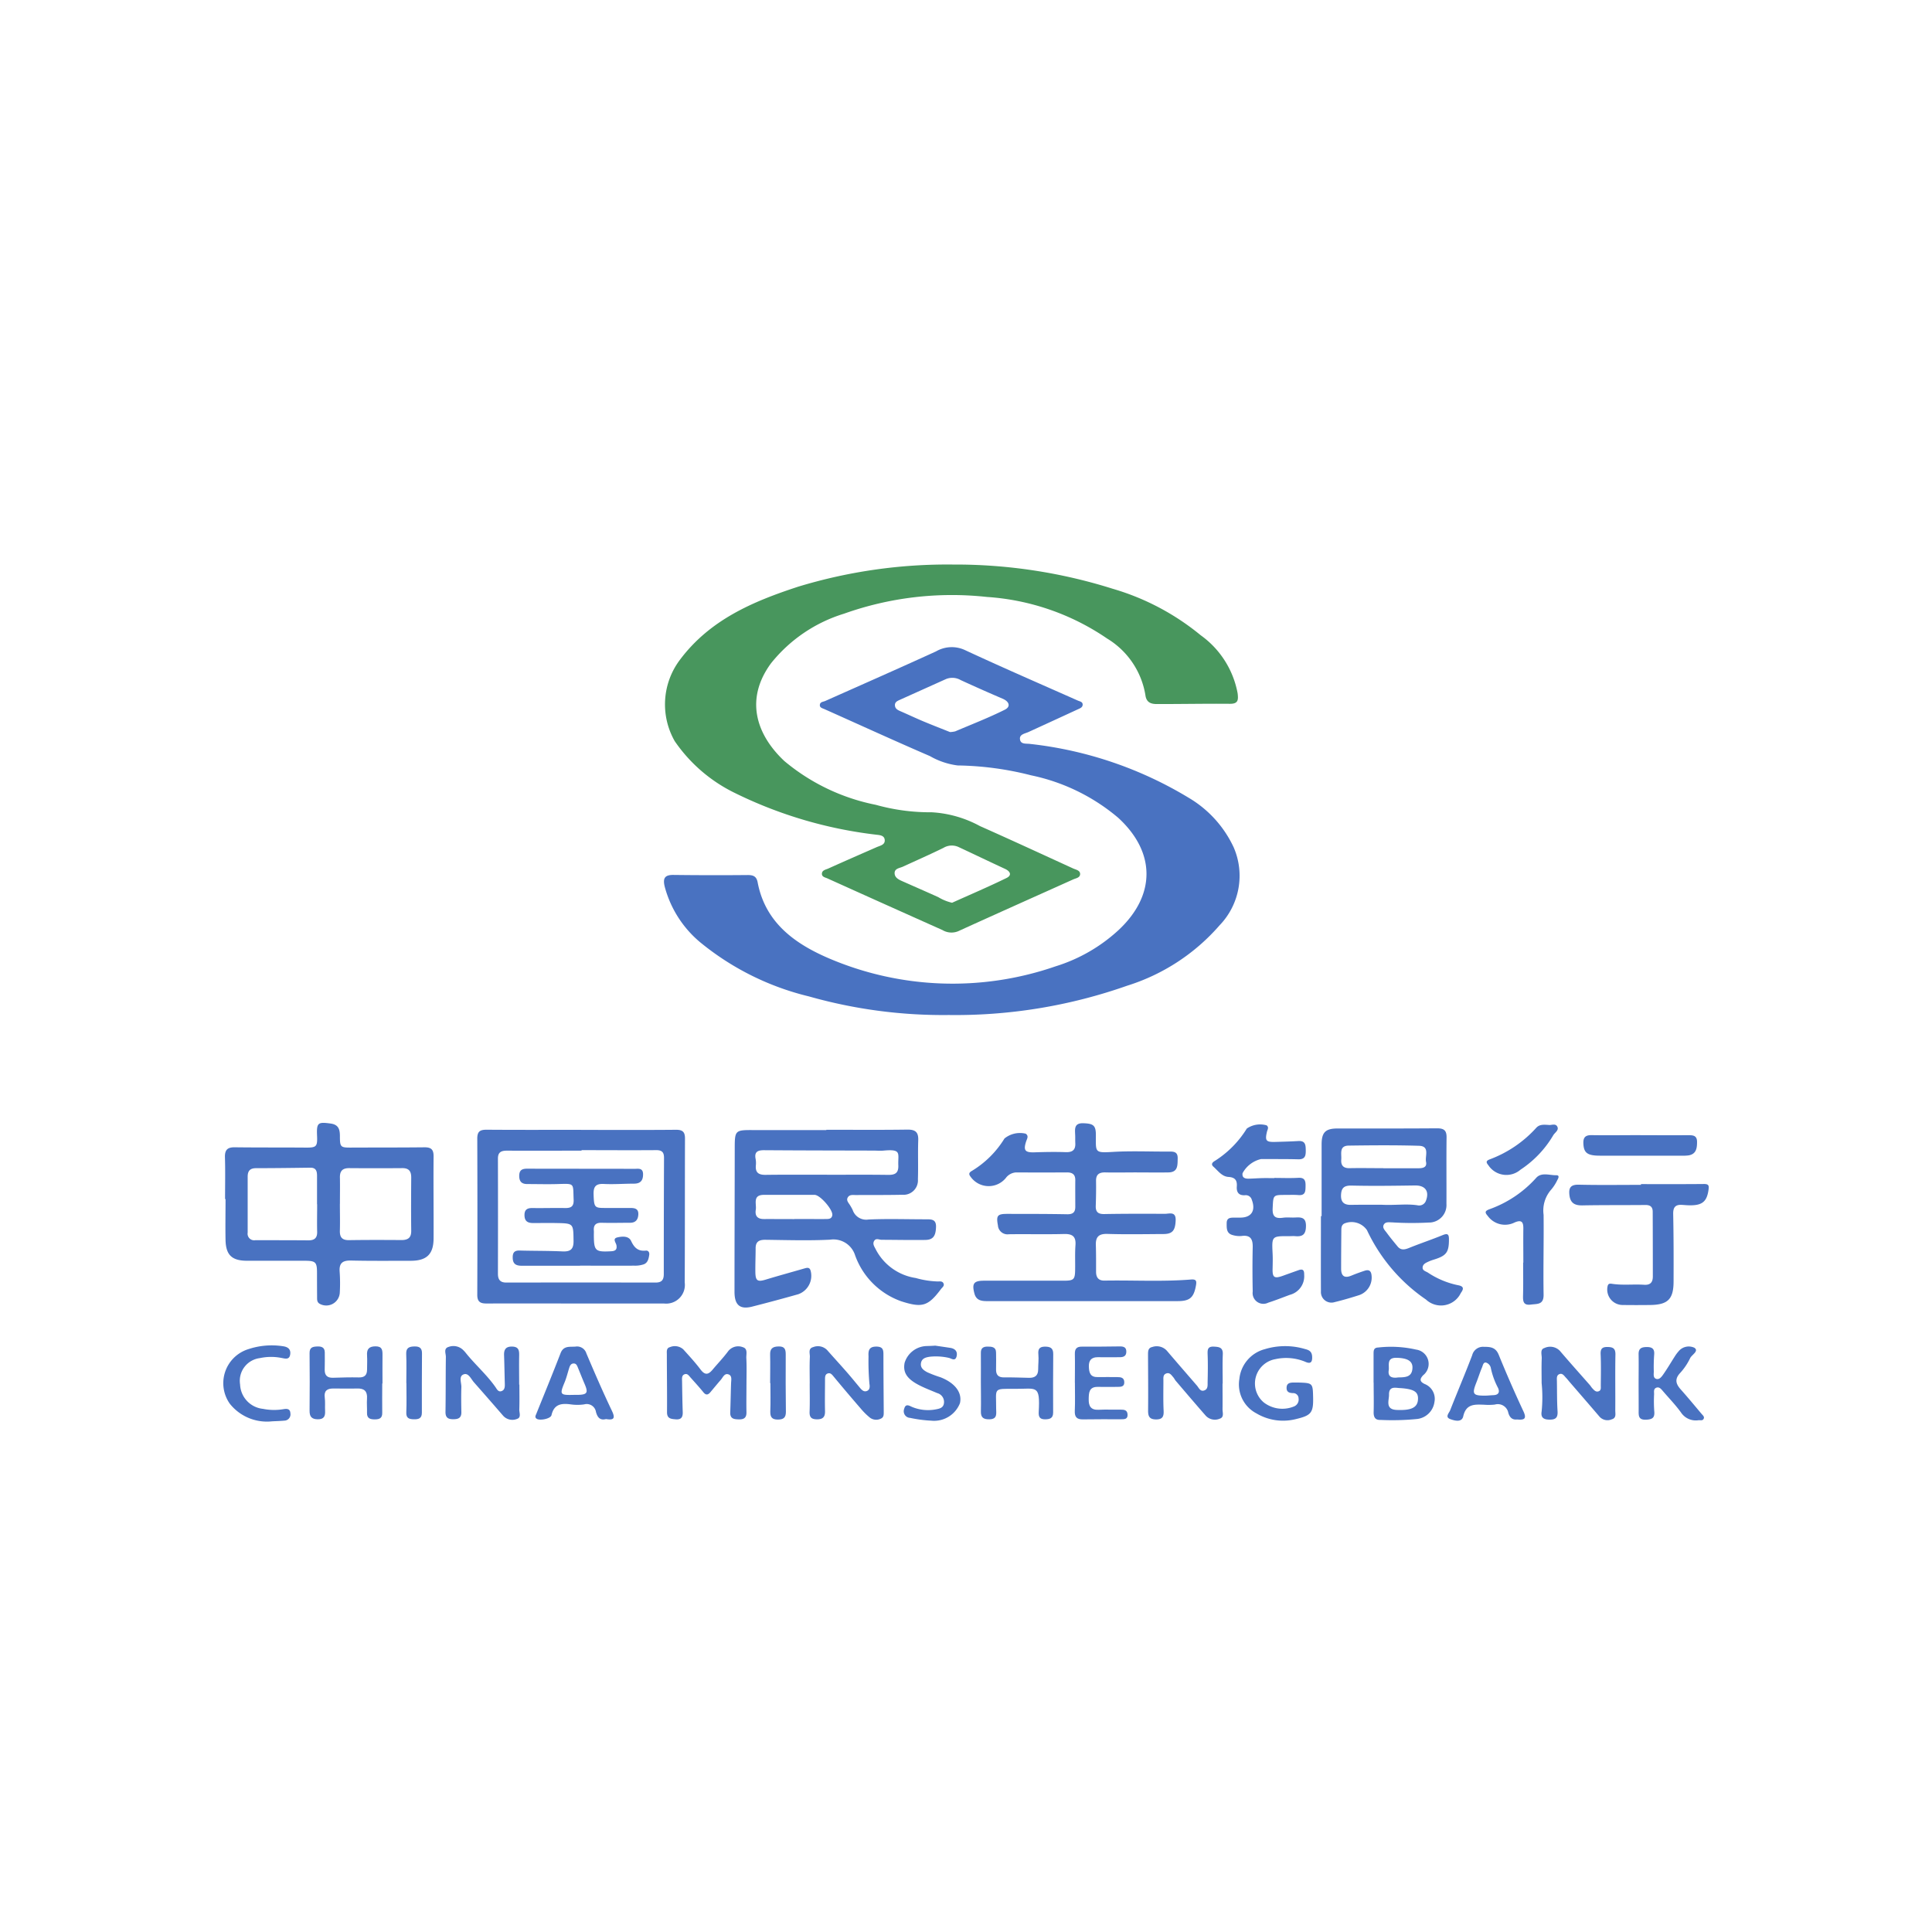 <svg xmlns="http://www.w3.org/2000/svg" width="126.846" height="126.846" viewBox="0 0 126.846 126.846">
  <defs>
    <style>
      .cls-1 {
        fill: #4972c1;
      }

      .cls-2 {
        fill: #48965d;
      }

      .cls-3 {
        fill: none;
      }
    </style>
  </defs>
  <g id="组_412" data-name="组 412" transform="translate(-2806.723 -3814.074)">
    <g id="组_143" data-name="组 143">
      <path id="路径_368" data-name="路径 368" class="cls-1" d="M2869.019,3880.715a32.262,32.262,0,0,1-9.18-1.22,17.849,17.849,0,0,1-7.144-3.554,7.142,7.142,0,0,1-2.331-3.657c-.128-.535-.012-.773.574-.766q2.44.03,4.883.007c.368,0,.572.092.646.481.5,2.634,2.427,4.018,4.654,4.978a20.662,20.662,0,0,0,14.906.535,10.8,10.8,0,0,0,4.127-2.373c2.459-2.29,2.458-5.115-.016-7.381a12.9,12.9,0,0,0-5.717-2.787,20.533,20.533,0,0,0-4.822-.648,4.885,4.885,0,0,1-1.819-.613c-2.317-1-4.616-2.053-6.922-3.083-.139-.062-.328-.095-.307-.289s.213-.187.352-.248c2.428-1.08,4.859-2.152,7.276-3.256a2.052,2.052,0,0,1,1.892-.089c2.455,1.142,4.941,2.219,7.416,3.318.137.061.327.078.318.276-.008.18-.179.236-.319.3q-1.616.747-3.236,1.488c-.248.114-.634.149-.552.522.067.3.42.225.667.262a25.485,25.485,0,0,1,10.394,3.53,7.4,7.4,0,0,1,2.968,3.273,4.686,4.686,0,0,1-.928,5.1,13.3,13.3,0,0,1-6.076,3.971A33.89,33.89,0,0,1,2869.019,3880.715Zm.078-18.577a1.7,1.7,0,0,0,.339-.046c1.091-.464,2.2-.893,3.26-1.422.4-.2.294-.535-.142-.721q-1.386-.593-2.754-1.222a1.1,1.1,0,0,0-.965-.07l-3.036,1.366c-.168.076-.341.153-.317.382.022.211.186.288.357.363.5.216.987.449,1.486.658.617.258,1.24.5,1.772.712Z"/>
      <path id="路径_369" data-name="路径 369" class="cls-2" d="M2869.3,3851.139a34.345,34.345,0,0,1,10.486,1.593,16.214,16.214,0,0,1,5.771,3.051,6.029,6.029,0,0,1,2.424,3.818c.049.425.04.686-.508.681-1.6-.014-3.2.019-4.8.016-.379,0-.688-.1-.749-.59a5.354,5.354,0,0,0-2.521-3.716,15.808,15.808,0,0,0-7.884-2.725,21.11,21.11,0,0,0-9.385,1.1,9.82,9.82,0,0,0-4.79,3.256c-1.722,2.345-.989,4.663.873,6.415a13.414,13.414,0,0,0,6.005,2.876,13.218,13.218,0,0,0,3.674.49,7.509,7.509,0,0,1,3.167.907c2.049.91,4.085,1.852,6.124,2.785.181.083.453.12.451.364s-.276.272-.458.354c-2.517,1.133-5.038,2.255-7.548,3.4a1.155,1.155,0,0,1-1.034-.078q-3.779-1.687-7.548-3.389c-.156-.07-.388-.1-.363-.333.024-.211.253-.244.409-.313,1.058-.477,2.121-.941,3.184-1.407.232-.1.557-.151.53-.472s-.358-.32-.607-.352a28.449,28.449,0,0,1-9.228-2.731,10.192,10.192,0,0,1-3.95-3.4,4.868,4.868,0,0,1,.339-5.346c1.969-2.629,4.776-3.822,7.744-4.794A33.641,33.641,0,0,1,2869.3,3851.139Zm-.07,22.207c1.194-.538,2.4-1.052,3.576-1.627.367-.179.253-.436-.1-.6-1.03-.475-2.05-.969-3.077-1.446a1.061,1.061,0,0,0-.963.068c-.879.431-1.776.826-2.665,1.235-.225.1-.564.118-.541.454.02.283.291.405.531.511.778.345,1.558.685,2.334,1.035A3.122,3.122,0,0,0,2869.235,3873.346Z"/>
      <path id="路径_370" data-name="路径 370" class="cls-1" d="M2860.976,3888.249c1.771,0,3.543.016,5.314-.01.527-.007.739.158.72.7-.03.853.007,1.709-.021,2.563a.947.947,0,0,1-.874,1.015.908.908,0,0,1-.165,0c-1.012.022-2.024.012-3.036.018-.19,0-.411-.045-.53.156s.058.359.154.521a3.245,3.245,0,0,1,.169.306.933.933,0,0,0,1.029.624c1.262-.059,2.529-.012,3.794-.014.356,0,.662,0,.648.5-.018.587-.185.848-.706.855-.953.013-1.907-.007-2.862-.01-.165,0-.365-.125-.487.062-.14.216.021.4.111.593a3.554,3.554,0,0,0,2.614,1.854,5.907,5.907,0,0,0,1.439.227c.132,0,.295-.033.372.107.1.179-.074.279-.162.4-.847,1.132-1.237,1.228-2.587.8a4.983,4.983,0,0,1-3.043-3.019,1.491,1.491,0,0,0-1.648-1.031c-1.417.071-2.841.024-4.261.007-.411,0-.626.132-.624.562,0,.525-.025,1.049-.017,1.573.01.563.149.64.677.48.855-.26,1.717-.495,2.574-.743.194-.056.331-.055.387.2a1.284,1.284,0,0,1-.815,1.5q-1.513.429-3.04.817c-.791.2-1.153-.1-1.153-.972,0-3.109.011-6.219.015-9.328,0-1.3,0-1.3,1.283-1.292h4.73Zm.04,2.955c1.34,0,2.68-.012,4.019.007.458.006.687-.12.667-.623-.032-.782.244-1.082-.957-.972-.231.021-.465,0-.7,0-2.389-.006-4.777-.008-7.166-.025-.421,0-.636.116-.546.574a1.458,1.458,0,0,1,.018.406c-.049.483.168.646.644.638C2858.336,3891.191,2859.676,3891.205,2861.016,3891.2Zm-2.142,2.91v-.005h.991c.35,0,.7.01,1.048,0,.19,0,.415.012.455-.252.053-.351-.8-1.332-1.162-1.334h-3.323c-.768,0-.478.59-.539.976-.067.42.121.617.55.612C2857.554,3894.108,2858.214,3894.114,2858.874,3894.114Z"/>
      <path id="路径_371" data-name="路径 371" class="cls-1" d="M2877.806,3899.5h-6.246c-.393,0-.738-.038-.861-.5-.175-.659-.044-.841.639-.841h5.2c.7,0,.767-.072.774-.762.007-.524-.017-1.05.021-1.572.041-.572-.2-.746-.751-.732-1.2.031-2.412,0-3.617.016a.633.633,0,0,1-.719-.534c0-.017,0-.035-.006-.053-.117-.642-.033-.752.628-.75,1.3,0,2.607,0,3.91.024.379.008.545-.122.543-.492,0-.582-.006-1.165,0-1.747.005-.382-.2-.51-.549-.508q-1.662.01-3.327,0a.9.9,0,0,0-.687.37,1.453,1.453,0,0,1-2.307-.081c-.168-.207-.075-.3.1-.4a6.367,6.367,0,0,0,2.121-2.116,1.617,1.617,0,0,1,1.389-.317c.229.149.087.342.03.519-.187.584-.064.726.552.706.679-.022,1.362-.036,2.041-.011.449.017.663-.141.638-.6-.009-.174,0-.35-.008-.524-.017-.4-.077-.8.548-.774.646.022.81.146.811.764,0,1.149-.1,1.19,1.122,1.117,1.2-.071,2.411-.015,3.618-.022.326,0,.643-.027.631.449-.011.438.031.907-.6.92-.719.013-1.439,0-2.159,0-.663,0-1.323.016-1.984,0-.407-.01-.624.126-.617.563.008.543,0,1.087-.019,1.631-.013.4.15.547.558.54,1.322-.024,2.645-.022,3.968-.015.31,0,.746-.184.72.439-.028.65-.205.885-.8.888-1.226.006-2.452.031-3.676-.008-.572-.018-.781.194-.764.734.019.582.014,1.165.014,1.748,0,.376.158.589.555.583,1.885-.033,3.773.08,5.656-.07.346-.029.406.066.349.383-.142.8-.4,1.034-1.2,1.034H2877.8Z"/>
      <path id="路径_372" data-name="路径 372" class="cls-1" d="M2821.5,3892.795c0-.913.02-1.827-.008-2.739-.014-.477.158-.661.637-.656,1.556.019,3.113.008,4.669.02.693.005.772-.062.742-.761-.038-.874.047-.936.9-.817.519.072.6.4.6.831,0,.724.045.75.757.746,1.6-.008,3.191,0,4.786-.018.45-.006.613.144.607.605-.016,1.786.008,3.574,0,5.361,0,1.052-.451,1.484-1.5,1.484-1.3,0-2.607.014-3.91-.016-.545-.012-.8.15-.757.729a10.848,10.848,0,0,1,.008,1.4.89.89,0,0,1-1.323.709c-.168-.1-.165-.249-.166-.4q-.006-.816-.006-1.632c0-.7-.085-.79-.811-.792h-3.794c-.989-.005-1.379-.381-1.4-1.367-.017-.893,0-1.786,0-2.679Zm7.538.315c0,.582.016,1.166,0,1.748-.016.437.136.645.6.638,1.147-.017,2.295-.015,3.443-.006.43,0,.647-.15.641-.611-.014-1.165-.008-2.331,0-3.5,0-.4-.149-.614-.581-.611q-1.749.014-3.5,0c-.458,0-.617.216-.6.65.01.565,0,1.129,0,1.692Zm-1.5.032h0v-1.864c0-.3-.057-.544-.444-.539-1.184.016-2.368.032-3.553.032-.4,0-.558.177-.557.563V3895a.432.432,0,0,0,.351.5.463.463,0,0,0,.149,0c1.166,0,2.332,0,3.5.009.383,0,.573-.156.562-.56-.015-.606,0-1.209,0-1.81Z"/>
      <path id="路径_373" data-name="路径 373" class="cls-1" d="M2844.881,3888.258c2.081,0,4.163.011,6.243-.008.448,0,.574.174.572.585-.011,3.146,0,6.292-.018,9.437a1.227,1.227,0,0,1-1.366,1.383c-3.89.007-7.78-.006-11.67,0-.426,0-.585-.152-.583-.579q.018-5.127,0-10.253c0-.485.2-.58.634-.577,2.062.016,4.124.007,6.185.007Zm.024,1.33v.033c-1.633,0-3.267.007-4.9,0-.376,0-.591.1-.59.517q.009,3.783,0,7.566c0,.384.149.577.548.577q4.9-.008,9.8,0c.4,0,.542-.167.541-.562q0-3.812.015-7.624c0-.36-.126-.513-.52-.508-1.63.013-3.262,0-4.894,0Z"/>
      <path id="路径_374" data-name="路径 374" class="cls-1" d="M2893.494,3893.923c0-1.57,0-3.14,0-4.71,0-.8.256-1.046,1.043-1.048,2.178,0,4.357.006,6.535-.011.444,0,.632.128.626.594-.018,1.456,0,2.912-.008,4.368a1.149,1.149,0,0,1-1.067,1.223l-.073,0a20.837,20.837,0,0,1-2.448-.011c-.19,0-.42-.048-.528.155s.075.368.185.516c.228.313.476.612.722.91.209.256.451.22.735.107.739-.3,1.494-.551,2.231-.852.335-.136.409-.041.407.285,0,.846-.164,1.071-1,1.328a2.7,2.7,0,0,0-.328.121c-.177.081-.38.162-.4.381s.208.261.344.347a5.588,5.588,0,0,0,1.977.828c.393.07.386.242.188.509a1.441,1.441,0,0,1-2.288.433,11.334,11.334,0,0,1-3.876-4.558,1.23,1.23,0,0,0-1.5-.428c-.183.111-.181.285-.182.459-.007.835-.014,1.67-.014,2.5,0,.462.2.652.666.459.287-.119.579-.224.874-.322s.433.01.46.324a1.216,1.216,0,0,1-.8,1.271c-.537.172-1.078.332-1.626.464a.692.692,0,0,1-.869-.45.7.7,0,0,1-.031-.256c-.008-1.648,0-3.3,0-4.943Zm4.05-3.156v.01h2.275c.295,0,.609-.037.531-.422s.269-1.032-.464-1.054c-1.536-.046-3.074-.033-4.612-.012-.647.009-.46.539-.49.919s.137.571.543.563c.739-.015,1.478,0,2.222,0Zm-.119,2.405c.88.047,1.618-.075,2.355.034a.472.472,0,0,0,.564-.3c.24-.63-.052-1.012-.727-1-1.378.02-2.757.04-4.134.007-.475-.011-.685.117-.713.592s.176.68.643.675c.718-.013,1.436-.008,2.012-.008Z"/>
      <path id="路径_375" data-name="路径 375" class="cls-1" d="M2890.388,3891.411c.525,0,1.051.023,1.575-.007.421-.024.483.19.477.532s0,.64-.475.6c-.27-.022-.544-.009-.816-.009-.859,0-.825,0-.869.878-.028.556.186.688.682.619.268-.037.545,0,.816-.015.417-.025.7.02.688.576-.008.532-.218.694-.7.65-.135-.012-.272,0-.408,0-1.142-.005-1.138-.005-1.081,1.164.016.309.006.62,0,.93-.022.632.1.717.713.493.329-.12.659-.236.988-.354.294-.106.379.01.371.3a1.26,1.26,0,0,1-.938,1.318c-.475.174-.944.363-1.425.516a.706.706,0,0,1-1.016-.728c-.019-.97-.022-1.941,0-2.911.012-.531-.143-.82-.734-.74a1.572,1.572,0,0,1-.575-.058c-.431-.109-.4-.468-.4-.8.009-.376.3-.342.549-.349h.292c.77.022,1.086-.441.807-1.174a.408.408,0,0,0-.445-.295c-.415.026-.565-.2-.538-.573.03-.4-.107-.6-.546-.628s-.689-.409-.992-.675c-.17-.149-.07-.28.082-.369a6.609,6.609,0,0,0,2.112-2.132,1.545,1.545,0,0,1,1.3-.212c.173.132.056.281.023.422-.137.587-.06.684.55.667.5-.014,1.009-.027,1.513-.058.462-.027.48.259.485.6s-.029.61-.486.6c-.816-.023-1.633-.012-2.45-.017a1.854,1.854,0,0,0-1.213.928c-.047.3.158.364.4.36.291-.006.582-.029.873-.036.272-.007.544,0,.816,0Z"/>
      <path id="路径_376" data-name="路径 376" class="cls-1" d="M2914.462,3891.817c1.38,0,2.76.007,4.14-.007.276,0,.334.083.3.339-.1.8-.4,1.07-1.236,1.06-.174,0-.35-.019-.524-.029-.423-.022-.574.16-.565.6.03,1.475.031,2.951.025,4.426,0,1.168-.378,1.534-1.536,1.548q-.9.012-1.808,0a1.014,1.014,0,0,1-.989-1.229c.04-.194.161-.182.306-.16.7.106,1.4.013,2.094.061.414.028.571-.17.571-.545q0-2.125-.008-4.251c0-.317-.16-.445-.477-.442-1.378.013-2.759,0-4.138.026-.483.009-.783-.137-.85-.653-.061-.475.051-.719.611-.706,1.361.032,2.722.011,4.083.011Z"/>
      <path id="路径_377" data-name="路径 377" class="cls-1" d="M2906.738,3896.97c0-.737-.009-1.475,0-2.212.008-.436-.095-.629-.577-.42a1.4,1.4,0,0,1-1.763-.437c-.215-.239-.164-.33.12-.436a7.51,7.51,0,0,0,3.061-2.055c.348-.392.884-.165,1.334-.175.219,0,.125.2.062.307a2.876,2.876,0,0,1-.407.636,2.077,2.077,0,0,0-.5,1.655c.019,1.745-.028,3.492,0,5.237.014.686-.422.6-.842.658-.5.063-.516-.23-.507-.6.019-.717.006-1.436.006-2.154Z"/>
      <path id="路径_378" data-name="路径 378" class="cls-1" d="M2855.732,3904.988c0,.6-.012,1.2,0,1.8.01.361-.154.483-.491.476-.32-.006-.59-.034-.574-.459.025-.638.033-1.277.055-1.916.008-.213.075-.483-.155-.574-.279-.11-.38.194-.525.359-.23.262-.45.534-.674.8-.152.183-.291.224-.466.007-.268-.331-.557-.646-.841-.964-.1-.114-.2-.276-.377-.22-.211.067-.183.272-.18.443.011.678.019,1.357.044,2.034.012.336-.091.518-.463.487-.308-.027-.572-.042-.569-.471.01-1.26-.01-2.521-.011-3.781,0-.186-.044-.429.205-.489a.828.828,0,0,1,.874.147c.389.431.785.859,1.133,1.322.281.374.5.356.782.022.334-.4.7-.779,1.015-1.2a.835.835,0,0,1,.988-.284c.334.1.207.467.221.712.032.58.01,1.163.01,1.743Z"/>
      <path id="路径_379" data-name="路径 379" class="cls-1" d="M2840.824,3904.98c0,.544.012,1.087-.006,1.63-.007.214.141.532-.144.621a.813.813,0,0,1-.912-.2q-.951-1.1-1.915-2.193c-.2-.222-.361-.645-.679-.531-.345.124-.144.552-.154.845-.018.543-.01,1.087,0,1.63.011.408-.222.476-.562.472s-.486-.134-.48-.489c.019-1.2.008-2.4.025-3.606,0-.227-.166-.555.183-.654a.907.907,0,0,1,.929.184,1.972,1.972,0,0,1,.161.168c.624.793,1.4,1.455,1.981,2.285.093.132.182.342.4.266s.221-.29.215-.492c-.018-.619-.025-1.239-.048-1.859-.015-.378.112-.583.531-.573s.467.241.46.575c-.012.64,0,1.281,0,1.921Z"/>
      <path id="路径_380" data-name="路径 380" class="cls-1" d="M2886.989,3904.912c0,.564.007,1.127,0,1.69,0,.218.115.519-.177.614a.818.818,0,0,1-.919-.186c-.665-.758-1.318-1.527-1.973-2.294-.063-.073-.1-.165-.166-.239-.124-.145-.243-.339-.476-.241-.2.082-.172.281-.171.456,0,.66-.018,1.321.014,1.98.019.388-.075.578-.5.575s-.523-.2-.519-.583c.012-1.22,0-2.441-.005-3.661,0-.222,0-.451.271-.509a.9.9,0,0,1,.962.238c.654.768,1.317,1.529,1.977,2.293.133.155.221.416.49.316.25-.092.208-.353.213-.557.013-.6.024-1.2,0-1.8-.012-.317,0-.537.409-.517.344.017.608.05.587.507-.028.64-.007,1.282-.007,1.922Z"/>
      <path id="路径_381" data-name="路径 381" class="cls-1" d="M2859.886,3904.905c0-.582-.018-1.165.009-1.745.01-.223-.133-.554.223-.643a.843.843,0,0,1,.914.2c.423.481.857.952,1.278,1.434.294.335.575.682.861,1.025.128.153.272.315.488.215.187-.087.175-.3.146-.466a17.1,17.1,0,0,1-.059-1.8c-.022-.373.025-.641.511-.64s.468.273.468.61c0,1.219.012,2.439.02,3.659,0,.177.014.369-.179.456a.687.687,0,0,1-.721-.054,4.424,4.424,0,0,1-.619-.613q-.912-1.053-1.8-2.127c-.094-.113-.185-.212-.336-.173-.192.049-.2.222-.2.377,0,.7-.017,1.4,0,2.095.012.409-.155.553-.551.545-.351-.008-.476-.143-.462-.5.024-.62.007-1.241.007-1.862Z"/>
      <path id="路径_382" data-name="路径 382" class="cls-1" d="M2907.939,3904.879c0-.543-.015-1.086.007-1.628.009-.234-.128-.585.176-.672a.883.883,0,0,1,1.016.186c.642.752,1.3,1.488,1.955,2.231.064.073.112.159.178.23.106.112.218.252.391.2.2-.053.16-.246.161-.392.006-.678.021-1.358-.01-2.035-.017-.356.088-.493.449-.488s.529.091.522.5c-.023,1.222,0,2.445-.01,3.667,0,.219.082.5-.236.584a.7.7,0,0,1-.8-.178c-.655-.767-1.316-1.528-1.975-2.292-.076-.089-.147-.182-.228-.265-.118-.122-.224-.312-.426-.236s-.17.279-.167.455c.012.658,0,1.319.042,1.976.025.405-.1.563-.515.558-.391,0-.6-.123-.529-.543A9.231,9.231,0,0,0,2907.939,3904.879Z"/>
      <path id="路径_383" data-name="路径 383" class="cls-1" d="M2896.905,3904.855v-1.861c0-.222-.011-.439.306-.449a7.409,7.409,0,0,1,2.487.137.948.948,0,0,1,.461,1.685c-.248.266-.211.42.094.571a1.046,1.046,0,0,1,.65,1.178,1.3,1.3,0,0,1-1.11,1.119,16.44,16.44,0,0,1-2.437.064c-.351.017-.455-.193-.446-.525.017-.639,0-1.279,0-1.919Zm1.767.355c-.258.005-.768-.187-.753.434.008.363-.271.964.5,1,.937.042,1.357-.143,1.4-.66S2899.591,3905.277,2898.672,3905.21Zm-.18-.7c.46-.01.952.011.967-.641.01-.45-.355-.631-1.04-.648s-.47.492-.519.82c-.067.448.235.519.592.473Z"/>
      <path id="路径_384" data-name="路径 384" class="cls-1" d="M2831.819,3904.91c0,.64-.011,1.281,0,1.921.008.347-.173.43-.47.433s-.544-.045-.53-.434c.01-.31-.023-.622,0-.931.033-.477-.174-.677-.644-.663-.525.015-1.051,0-1.574,0-.407,0-.617.158-.556.6.039.286.006.582.022.872.018.347-.076.554-.481.55s-.543-.181-.538-.57q.019-1.893,0-3.785c0-.358.19-.41.476-.425s.515.039.522.381c.008.387,0,.774-.005,1.162,0,.366.184.522.548.51.563-.018,1.127-.034,1.69-.022.374.01.541-.149.543-.51,0-.311.019-.623,0-.931-.031-.418.127-.6.561-.6s.456.252.452.574c-.008.622,0,1.242,0,1.864Z"/>
      <path id="路径_385" data-name="路径 385" class="cls-1" d="M2871.122,3904.814c0-.64.007-1.28,0-1.92-.005-.313.162-.409.435-.409s.565.01.563.408c0,.349.011.7,0,1.048-.016.386.128.575.54.567.544-.01,1.088.017,1.632.027.371.007.591-.145.592-.545,0-.329.043-.66.014-.986-.032-.342.055-.512.426-.517.349,0,.553.086.549.485-.012,1.282-.011,2.563-.006,3.844,0,.382-.222.441-.531.444-.334,0-.432-.149-.416-.47.1-1.834-.135-1.524-1.544-1.531-1.489-.006-1.242-.075-1.251,1.3,0,.314.1.69-.438.7-.385.007-.578-.106-.563-.529C2871.139,3906.094,2871.122,3905.454,2871.122,3904.814Z"/>
      <path id="路径_386" data-name="路径 386" class="cls-1" d="M2892.936,3905.831c.022,1.009-.137,1.177-1.131,1.414a3.43,3.43,0,0,1-2.587-.373,2.145,2.145,0,0,1-1.125-2.254,2.255,2.255,0,0,1,1.664-1.962,4.579,4.579,0,0,1,2.637-.014c.258.063.457.153.477.487.024.4-.111.511-.465.347a3.279,3.279,0,0,0-1.945-.167,1.623,1.623,0,0,0-.76,2.845,2,2,0,0,0,1.989.257.487.487,0,0,0,.292-.52.355.355,0,0,0-.359-.353l-.028,0c-.252-.01-.416-.087-.4-.375s.236-.315.46-.319h.291C2892.915,3904.875,2892.915,3904.875,2892.936,3905.831Z"/>
      <path id="路径_387" data-name="路径 387" class="cls-1" d="M2846.509,3907.243c-.4.107-.563-.125-.657-.463a.615.615,0,0,0-.7-.517.729.729,0,0,0-.08.017,3.113,3.113,0,0,1-.873,0c-.612-.083-1.1-.025-1.267.705-.058.245-.781.38-.979.235-.128-.094-.069-.2-.024-.306.537-1.332,1.083-2.659,1.6-4,.194-.5.6-.4.971-.428a.64.64,0,0,1,.721.443c.538,1.267,1.084,2.531,1.677,3.772C2847.149,3907.223,2847,3907.323,2846.509,3907.243Zm-2.119-1.588h.232c.656-.009.736-.13.486-.712-.153-.355-.293-.716-.441-1.073-.052-.125-.1-.269-.262-.276-.192-.008-.261.138-.31.292-.1.313-.176.636-.3.938C2843.458,3905.636,2843.482,3905.678,2844.39,3905.655Z"/>
      <path id="路径_388" data-name="路径 388" class="cls-1" d="M2914.306,3904.914c0-.64.012-1.281,0-1.921-.009-.406.207-.479.552-.479s.5.131.471.486a10.9,10.9,0,0,0-.026,1.1c.005.179-.064.439.167.507.205.059.353-.151.458-.3.266-.379.5-.781.75-1.171a2.356,2.356,0,0,1,.242-.328.864.864,0,0,1,1.05-.246c.313.217-.165.452-.279.679a4.027,4.027,0,0,1-.645.963c-.389.408-.3.732.032,1.1.464.521.909,1.06,1.359,1.594.084.1.224.2.127.348-.073.115-.211.064-.323.073a1.164,1.164,0,0,1-1.151-.507c-.36-.5-.8-.95-1.2-1.42-.115-.134-.239-.288-.439-.2-.171.081-.127.264-.128.415a9.361,9.361,0,0,0,.009,1.1c.049.438-.106.562-.54.577-.488.019-.487-.246-.482-.584C2914.312,3906.117,2914.306,3905.516,2914.306,3904.914Z"/>
      <path id="路径_389" data-name="路径 389" class="cls-1" d="M2906.325,3907.27c-.322.038-.489-.145-.574-.44a.7.7,0,0,0-.821-.553c-.021,0-.042.009-.063.015a3.81,3.81,0,0,1-.7.01c-.608-.019-1.187-.076-1.375.762-.094.42-.571.286-.857.18-.359-.134-.071-.4,0-.581.473-1.207.985-2.4,1.445-3.612a.73.73,0,0,1,.768-.551c.431,0,.773.03.973.521q.766,1.881,1.627,3.723C2906.994,3907.273,2906.743,3907.306,2906.325,3907.27Zm-1.974-1.568c.087-.006.261-.021.435-.029.326-.016.414-.2.294-.469a4.957,4.957,0,0,1-.484-1.351.479.479,0,0,0-.3-.317c-.19-.042-.215.19-.27.318-.137.319-.238.652-.366.975-.314.794-.246.894.694.873Z"/>
      <path id="路径_390" data-name="路径 390" class="cls-1" d="M2914.425,3888.606c1.029,0,2.058.005,3.087,0,.331,0,.636-.017.631.451,0,.417-.059.791-.56.875a3.259,3.259,0,0,1-.523.018h-5.3c-.823,0-1.056-.188-1.08-.8-.017-.4.135-.555.542-.548,1.066.017,2.135,0,3.2,0Z"/>
      <path id="路径_391" data-name="路径 391" class="cls-1" d="M2868.128,3902.423c.253.037.617.089.981.145.324.05.5.237.418.564-.094.354-.356.115-.53.088a3.856,3.856,0,0,0-1.216-.071c-.247.038-.518.088-.586.392-.074.338.18.507.413.631a8.115,8.115,0,0,0,.868.328c.959.378,1.431,1.012,1.273,1.7a1.824,1.824,0,0,1-1.892,1.148,8.736,8.736,0,0,1-1.384-.183.435.435,0,0,1-.414-.456.44.44,0,0,1,.031-.144c.1-.391.376-.167.559-.1a2.739,2.739,0,0,0,1.487.147c.252-.048.518-.087.562-.408a.6.6,0,0,0-.445-.667c-.409-.176-.831-.331-1.224-.539-.781-.412-1.032-.835-.913-1.449a1.555,1.555,0,0,1,1.43-1.1C2867.7,3902.443,2867.857,3902.443,2868.128,3902.423Z"/>
      <path id="路径_392" data-name="路径 392" class="cls-1" d="M2877.293,3904.843c0-.621.015-1.242,0-1.861-.011-.35.118-.5.468-.494.835,0,1.67,0,2.5-.015.254,0,.416.07.411.356s-.191.352-.429.353c-.486,0-.971.006-1.457,0-.424,0-.586.222-.573.625s.1.693.587.681c.427-.01.855,0,1.282,0,.227,0,.444.029.456.322.013.314-.215.319-.439.32-.427,0-.854.009-1.281,0-.61-.016-.61.4-.616.827s.141.7.642.676c.484-.025.97,0,1.455-.009.235,0,.437.021.454.315.019.319-.2.317-.429.317-.835,0-1.671-.006-2.5.008-.4.007-.552-.153-.535-.557.027-.62.007-1.241.007-1.861Z"/>
      <path id="路径_393" data-name="路径 393" class="cls-1" d="M2824.579,3907.392a3.11,3.11,0,0,1-2.771-1.161,2.339,2.339,0,0,1,.571-3.259,2.372,2.372,0,0,1,.677-.328,4.859,4.859,0,0,1,2.246-.183c.317.043.523.191.475.531-.056.4-.364.268-.6.233a3.483,3.483,0,0,0-1.391.016,1.5,1.5,0,0,0-1.308,1.671c0,.018.005.036.008.054a1.675,1.675,0,0,0,1.5,1.606,3.7,3.7,0,0,0,1.334.024c.216-.035.454-.052.468.267a.41.41,0,0,1-.333.477.323.323,0,0,1-.061.006C2825.124,3907.372,2824.849,3907.378,2824.579,3907.392Z"/>
      <path id="路径_394" data-name="路径 394" class="cls-1" d="M2908.4,3887.932c.153.033.427-.113.553.085.161.253-.143.409-.252.595a6.891,6.891,0,0,1-2.15,2.259,1.417,1.417,0,0,1-2-.149,1.357,1.357,0,0,1-.113-.151c-.165-.193-.14-.288.089-.377a7.761,7.761,0,0,0,3.06-2.074C2907.8,3887.888,2908.073,3887.911,2908.4,3887.932Z"/>
      <path id="路径_395" data-name="路径 395" class="cls-1" d="M2833.4,3904.883c0-.638.02-1.277-.007-1.915-.017-.413.206-.484.536-.493s.508.1.5.465c-.01,1.3-.01,2.591-.008,3.887,0,.377-.217.439-.532.431s-.508-.076-.49-.461c.027-.637.007-1.276.007-1.914Z"/>
      <path id="路径_396" data-name="路径 396" class="cls-1" d="M2857.286,3904.881c0-.618.016-1.237,0-1.855-.014-.4.15-.54.545-.551.413-.012.481.188.479.533q-.012,1.884.011,3.768c0,.391-.179.5-.534.5-.382,0-.5-.165-.49-.535.025-.617.007-1.237.007-1.856Z"/>
      <path id="路径_397" data-name="路径 397" class="cls-1" d="M2844.81,3897.178h-3.8c-.357,0-.609-.075-.624-.5-.012-.334.083-.511.455-.5.933.027,1.868.013,2.8.057.518.025.744-.124.738-.68-.015-1.158.008-1.161-1.135-1.182-.5-.009-1.011,0-1.516,0-.336,0-.557-.1-.569-.493s.185-.5.538-.492c.7.012,1.4-.013,2.1,0,.4.009.609-.083.588-.554-.047-1.093.1-1.053-1.053-1.021-.661.019-1.324,0-1.985,0-.356,0-.53-.148-.535-.525,0-.4.19-.486.544-.484,2.336.01,4.671,0,7.007.011.253,0,.582-.085.58.361,0,.4-.168.611-.592.611-.662,0-1.325.054-1.984.02-.528-.027-.687.177-.672.676.027.834.057.9.693.9h1.694c.29,0,.568.027.55.423-.015.338-.171.548-.539.549-.623,0-1.245.017-1.867,0-.376-.009-.545.143-.514.518.007.1,0,.194,0,.291.006,1.042.094,1.117,1.131,1.062.276-.015.4-.1.355-.386-.03-.183-.287-.442.059-.524.311-.073.739-.108.9.231.208.448.459.69.968.636.163-.017.246.117.224.273-.036.253-.093.524-.357.626a1.785,1.785,0,0,1-.628.089c-1.188.008-2.375,0-3.563,0Z"/>
    </g>
    <rect id="矩形_148" data-name="矩形 148" class="cls-3" width="126.846" height="126.846" transform="translate(2806.723 3814.074)"/>
  </g>
</svg>
